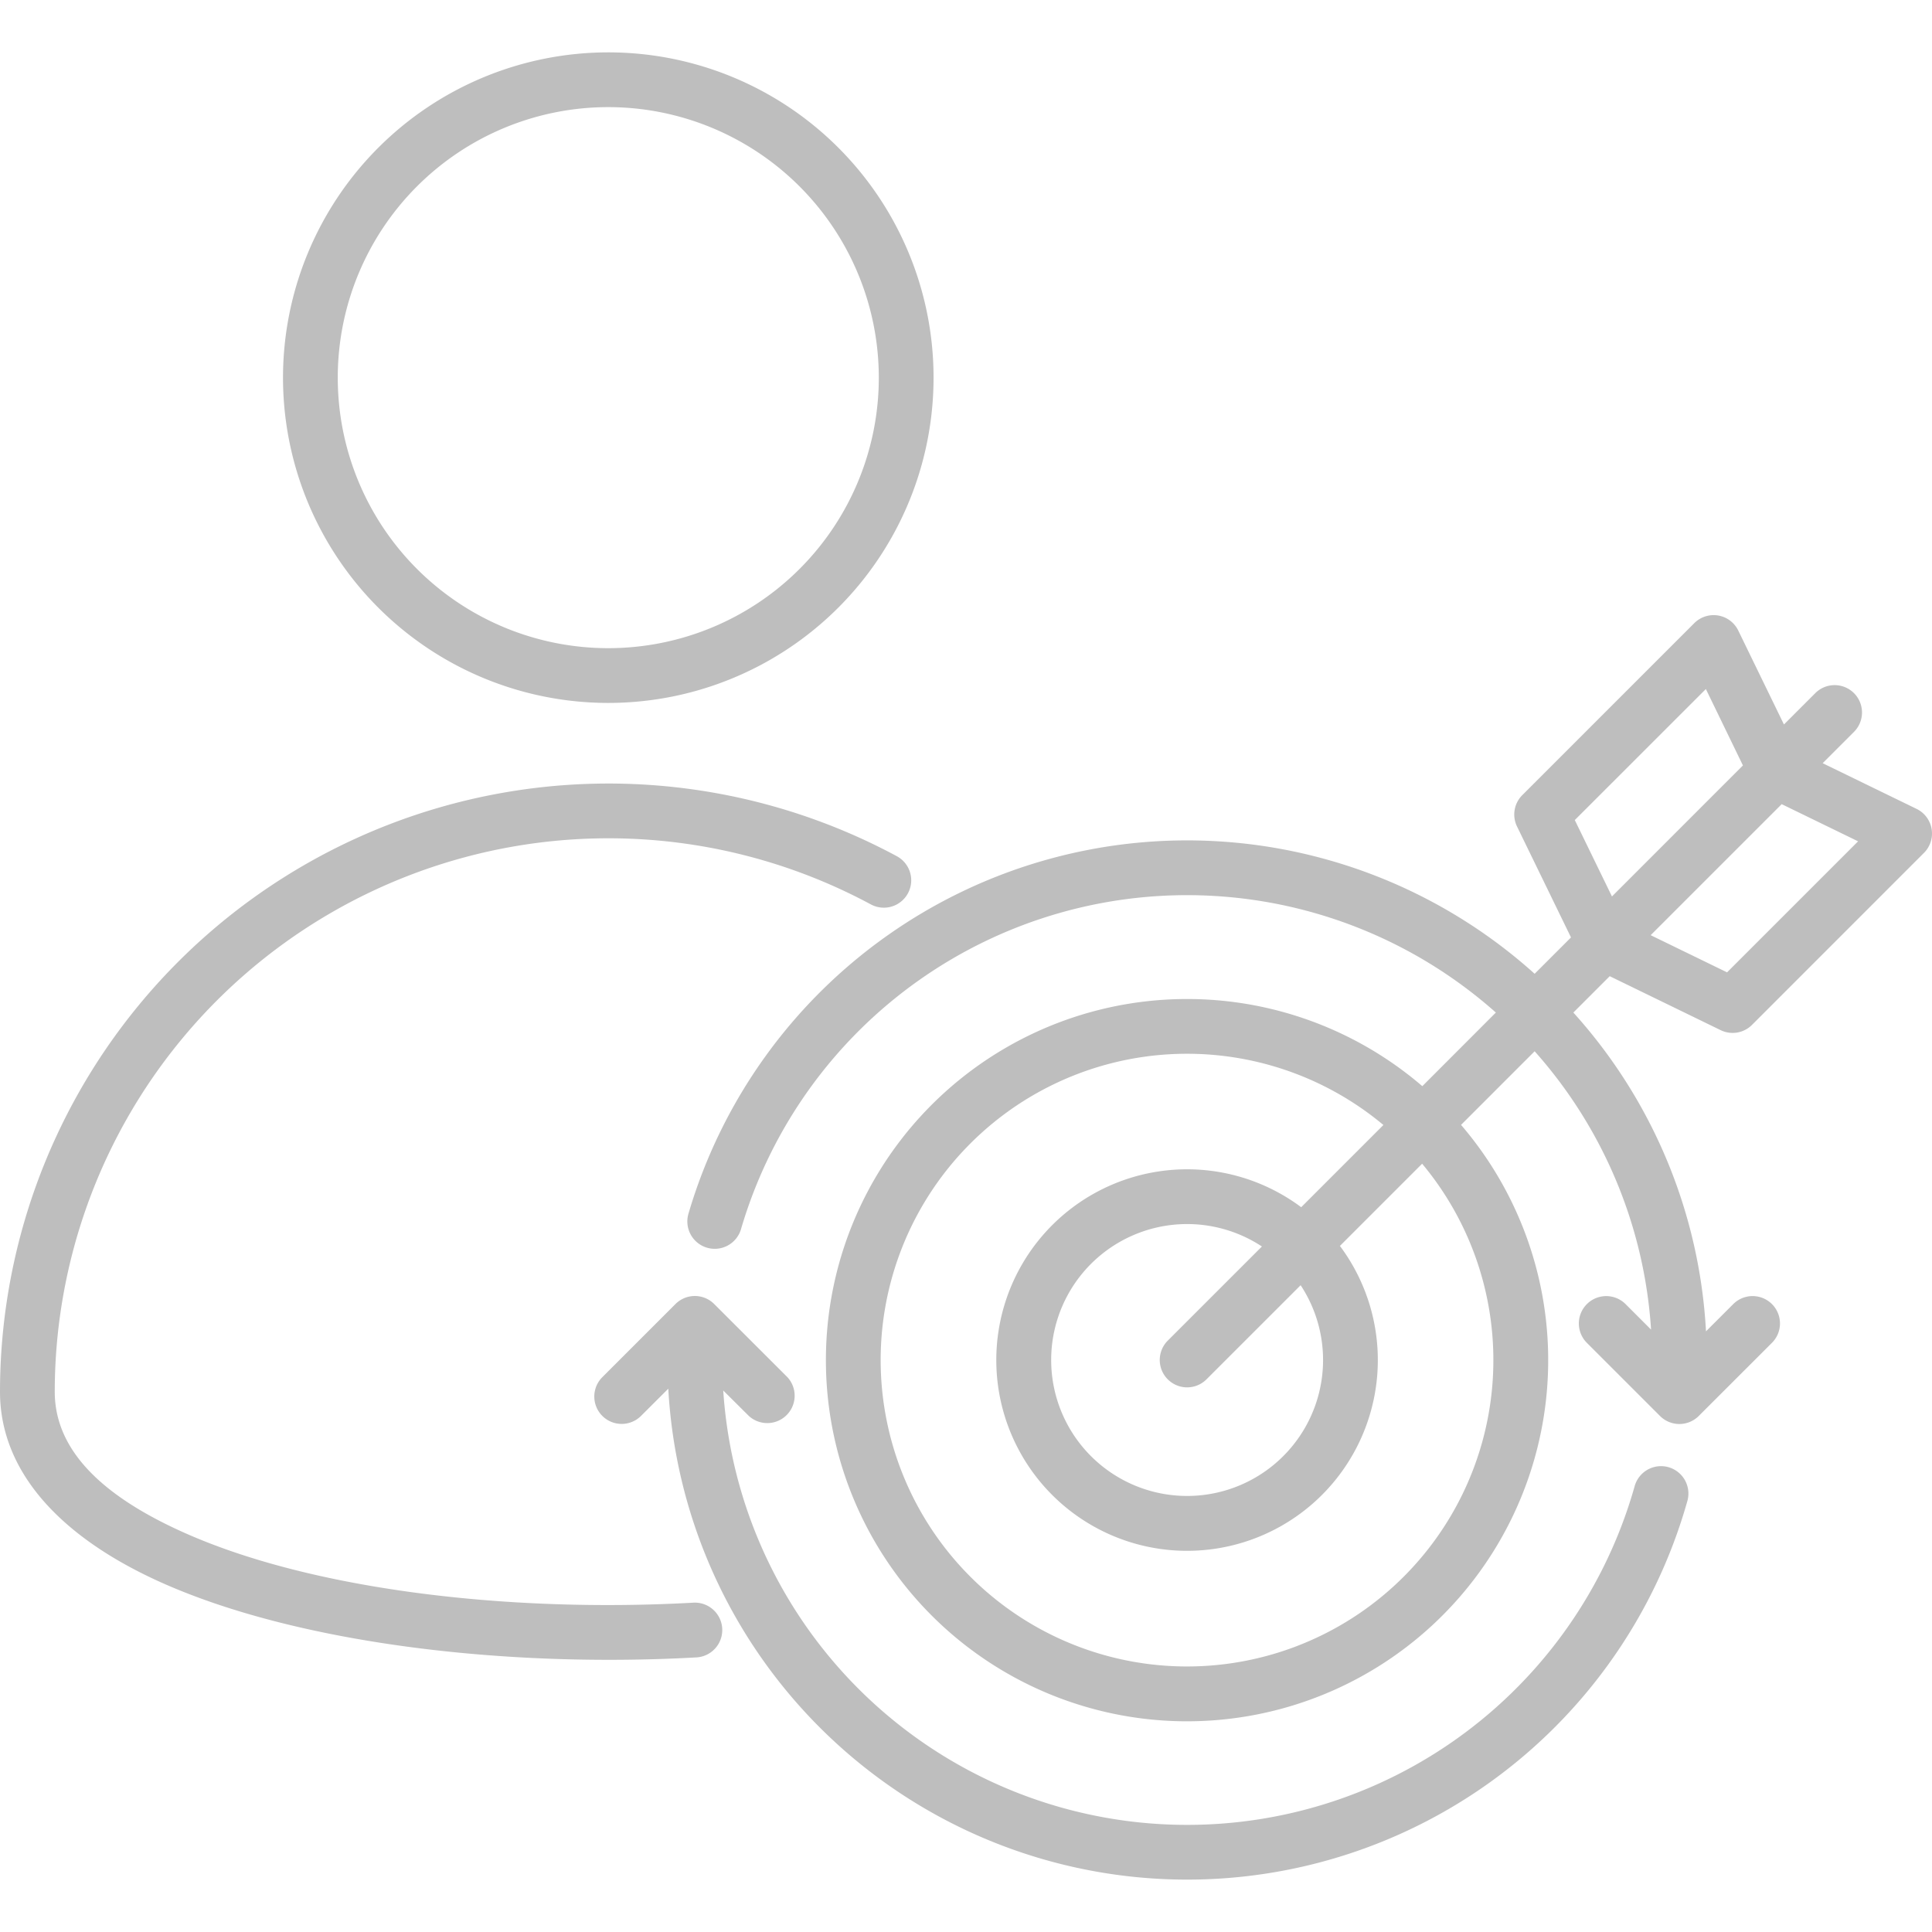 <svg xmlns="http://www.w3.org/2000/svg" width="100" height="100" viewBox="0 0 151.197 143">
                            <path id="retargeting" d="M125.065,96.534A36.379,36.379,0,0,0,66,113.451a2.143,2.143,0,1,1-4.111-1.21A40.663,40.663,0,0,1,128.1,93.5l2.845-2.845-4.224-8.683a2.142,2.142,0,0,1,.412-2.452l13.46-13.46a2.142,2.142,0,0,1,3.442.578l3.576,7.352,2.451-2.452a2.142,2.142,0,1,1,3.03,3.03l-2.452,2.452,7.352,3.576a2.143,2.143,0,0,1,.578,3.441L145.11,97.5a2.142,2.142,0,0,1-2.452.412l-8.683-4.224-2.845,2.846a40.506,40.506,0,0,1,10.38,24.947l2.133-2.131a2.142,2.142,0,1,1,3.029,3.031l-5.731,5.726a2.142,2.142,0,0,1-3.029,0l-5.725-5.725a2.142,2.142,0,1,1,3.03-3.03l1.994,1.994A36.237,36.237,0,0,0,128.1,99.564l-5.76,5.761a28.263,28.263,0,1,1-3.03-3.03ZM144.4,77.195,141.5,71.216,131.242,81.47l2.909,5.979ZM137.18,90.479l5.979,2.909,10.254-10.254-5.979-2.909Zm-20.915,14.855a23.975,23.975,0,1,0,3.03,3.03l-6.434,6.434a14.929,14.929,0,1,1-3.03-3.03Zm-9.508,9.508a10.639,10.639,0,1,0,3.03,3.03l-7.368,7.367a2.142,2.142,0,1,1-3.03-3.03ZM60.3,125.971,58.167,128.1a2.142,2.142,0,1,1-3.03-3.03l5.726-5.726a2.142,2.142,0,0,1,3.029,0l5.731,5.726A2.142,2.142,0,0,1,66.6,128.1L64.6,126.111a36.386,36.386,0,0,0,71.328,7.484,2.142,2.142,0,1,1,4.125,1.162A40.671,40.671,0,0,1,60.3,125.971ZM55.6,21.391A25.456,25.456,0,1,1,30.148,46.847,25.468,25.468,0,0,1,55.6,21.391Zm0,4.285A21.171,21.171,0,1,0,76.775,46.847,21.181,21.181,0,0,0,55.6,25.676Zm6.658,117.041A2.142,2.142,0,0,1,62.5,147c-15.214.846-31.432-1.153-41.978-5.907C12.738,137.579,8,132.475,8,126.21A47.618,47.618,0,0,1,78.187,84.3a2.142,2.142,0,1,1-2.036,3.77A43.333,43.333,0,0,0,12.285,126.21c0,4.783,4.056,8.293,10,10.972C32.323,141.708,47.777,143.523,62.262,142.717Z" transform="translate(-8 -21.391)" fill="#bebebe" fill-rule="evenodd"></path>
                        </svg>